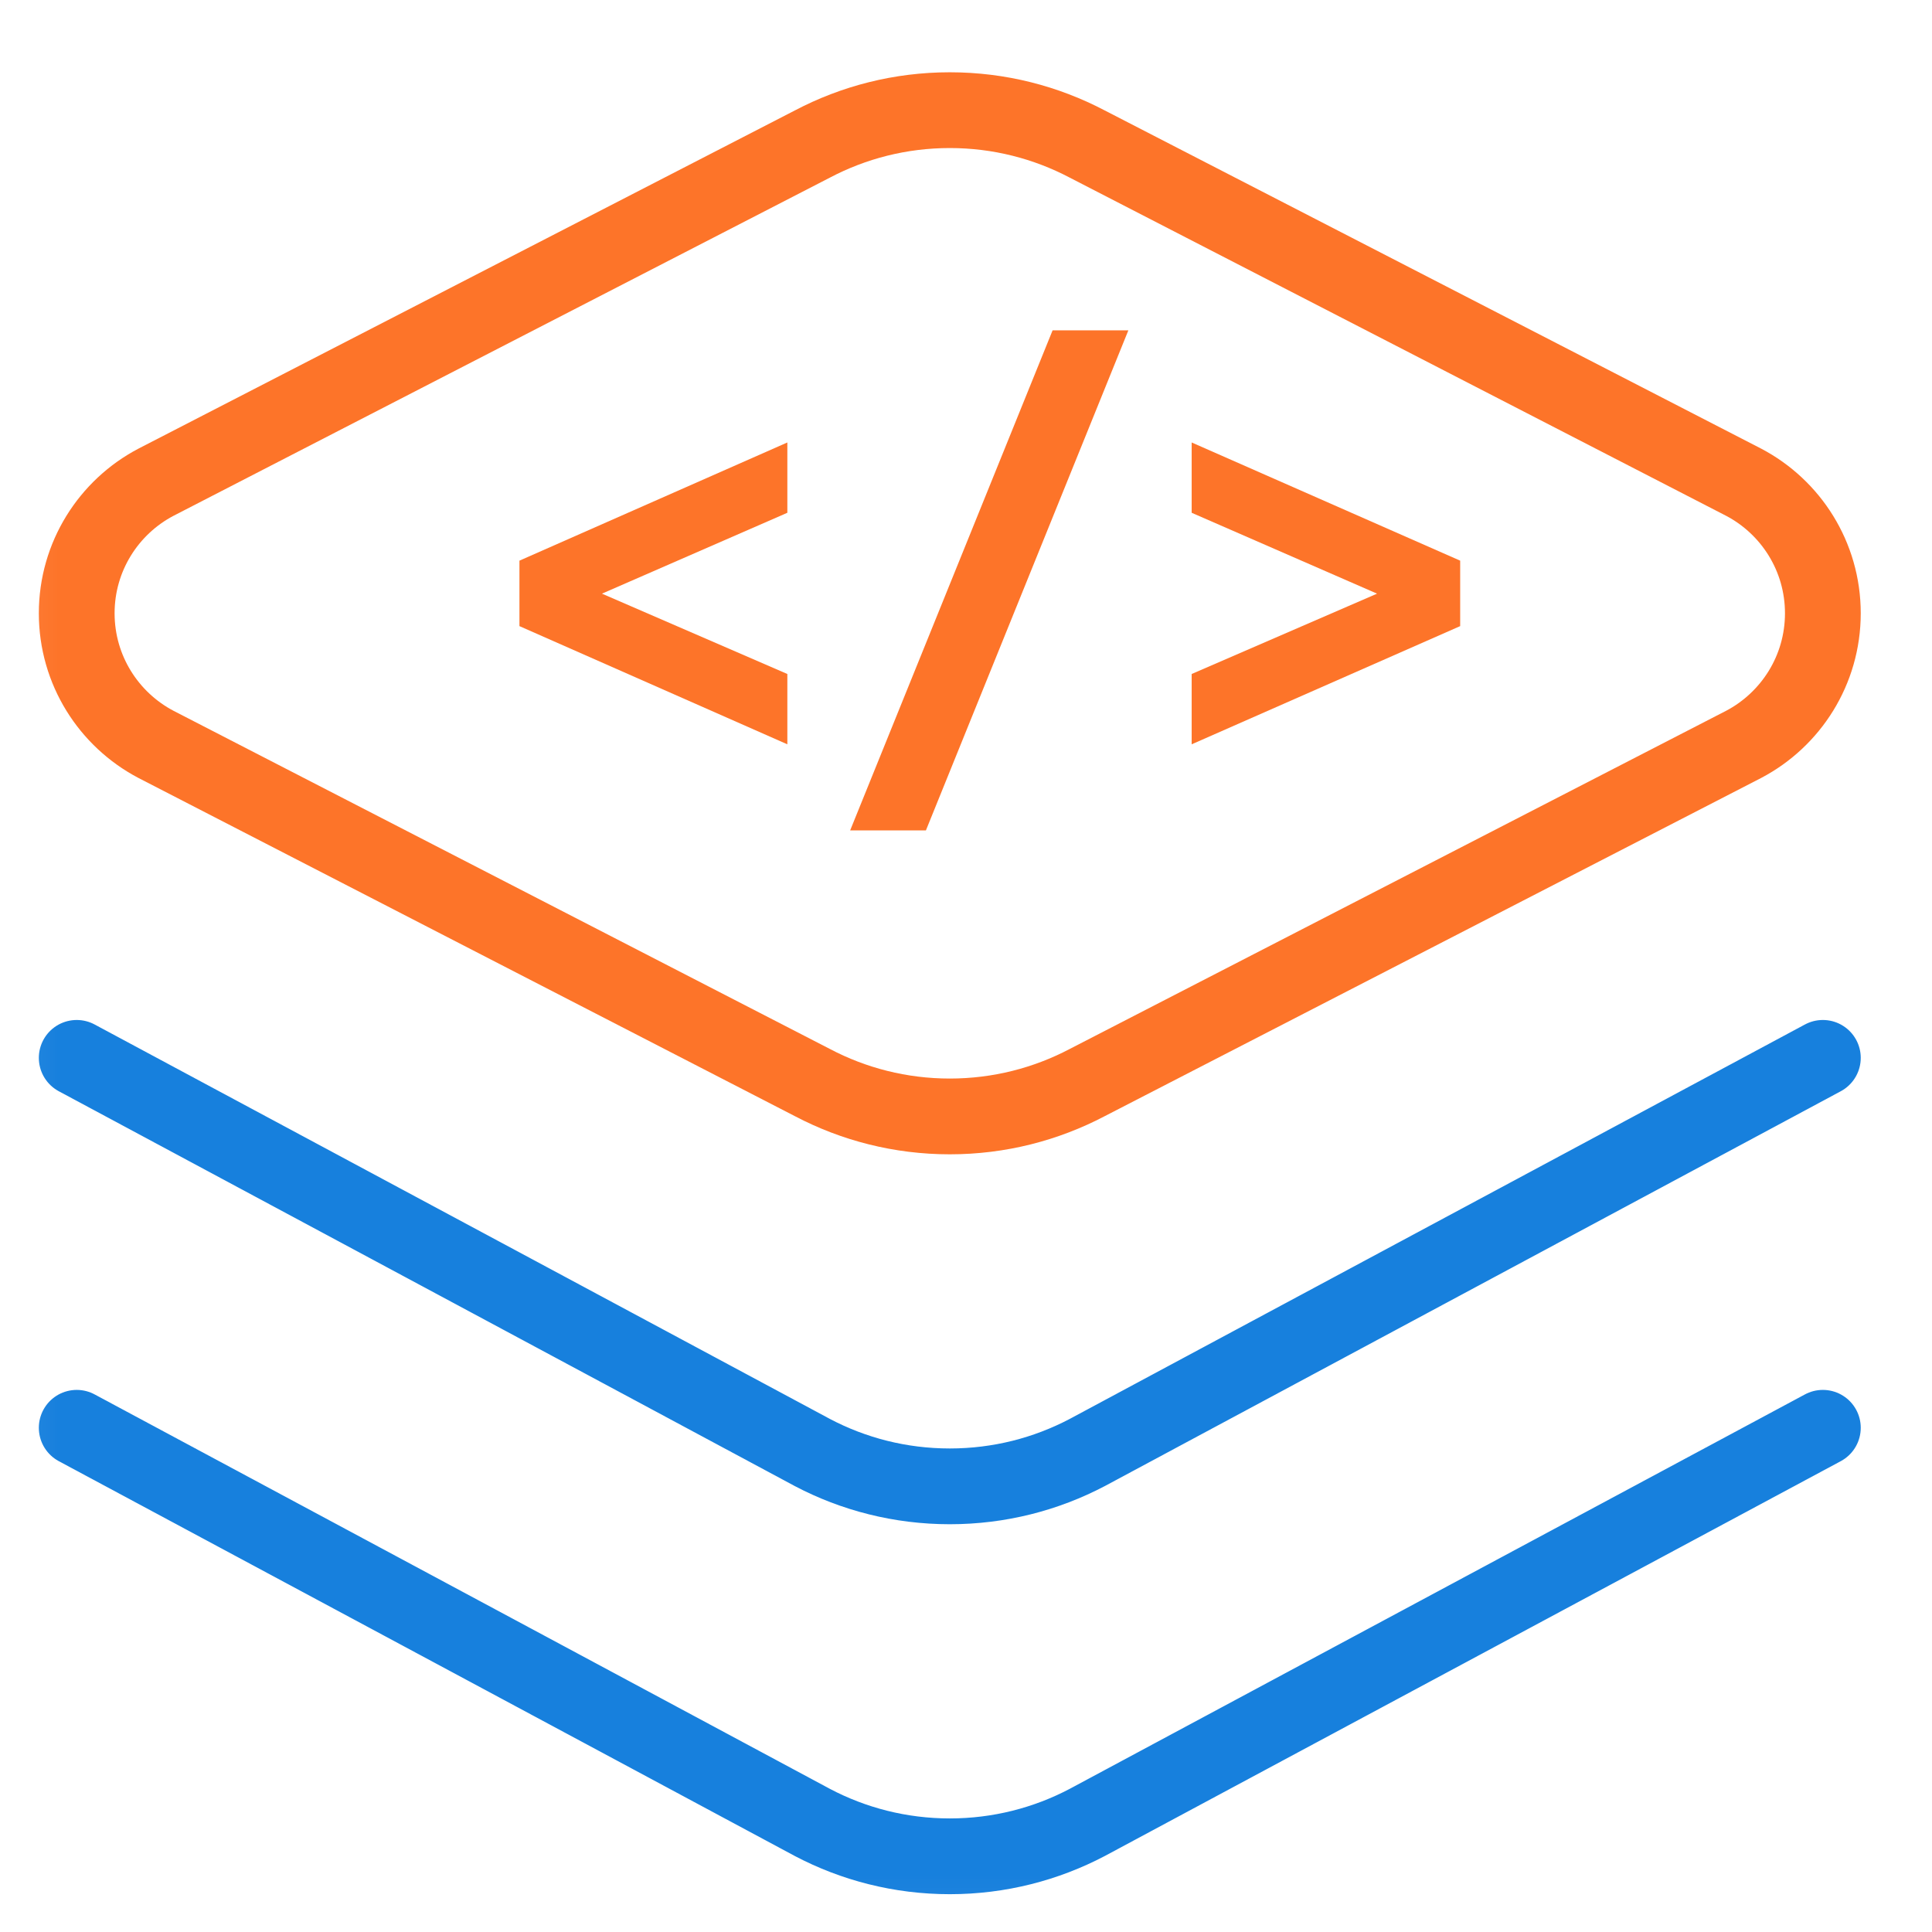 <svg width="51" height="51" viewBox="0 0 51 51" fill="none" xmlns="http://www.w3.org/2000/svg">
<g clip-path="url(#clip0_2514_904)">
<mask id="mask0_2514_904" style="mask-type:luminance" maskUnits="userSpaceOnUse" x="0" y="0" width="51" height="51">
<path d="M0.072 0.959H50.072V50.959H0.072V0.959Z" fill="white"/>
</mask>
<g mask="url(#mask0_2514_904)">
<path d="M4.116 19.649L21.447 28.578C22.531 29.148 23.765 29.471 25.072 29.471C26.38 29.471 27.613 29.148 28.698 28.578L46.029 19.649C47.272 18.995 48.119 17.691 48.119 16.189C48.119 14.688 47.272 13.383 46.029 12.73L28.698 3.801C27.613 3.231 26.38 2.908 25.072 2.908C23.765 2.908 22.531 3.231 21.447 3.801L4.116 12.73C2.873 13.383 2.025 14.688 2.025 16.189C2.025 17.691 2.873 18.995 4.116 19.649Z" stroke="#FD7429" stroke-width="2" stroke-miterlimit="10" stroke-linecap="round" stroke-linejoin="round"/>
<path d="M20.784 19.648L13.712 16.528V14.8L20.784 11.68V13.536L15.136 16V15.344L20.784 17.792V19.648ZM22.442 21.92L27.786 8.72H29.786L24.442 21.92H22.442ZM31.457 19.648V17.792L37.105 15.344V16L31.457 13.536V11.68L38.545 14.8V16.528L31.457 19.648Z" fill="#FD7429"/>
<path d="M2.025 37.69L21.447 48.109C22.531 48.679 23.765 49.002 25.072 49.002C26.38 49.002 27.613 48.679 28.698 48.109L48.119 37.69" stroke="#1780DD" stroke-width="2" stroke-miterlimit="10" stroke-linecap="round" stroke-linejoin="round"/>
<path d="M2.025 27.925L21.447 38.344C22.531 38.914 23.765 39.236 25.072 39.236C26.38 39.236 27.613 38.914 28.698 38.344L48.119 27.925" stroke="#1780DD" stroke-width="2" stroke-miterlimit="10" stroke-linecap="round" stroke-linejoin="round"/>
</g>
</g>
<defs>
<clipPath id="clip0_2514_904">
<rect width="50" height="50" fill="white" transform="translate(0.072 0.958)"/>
</clipPath>
</defs>
</svg>
